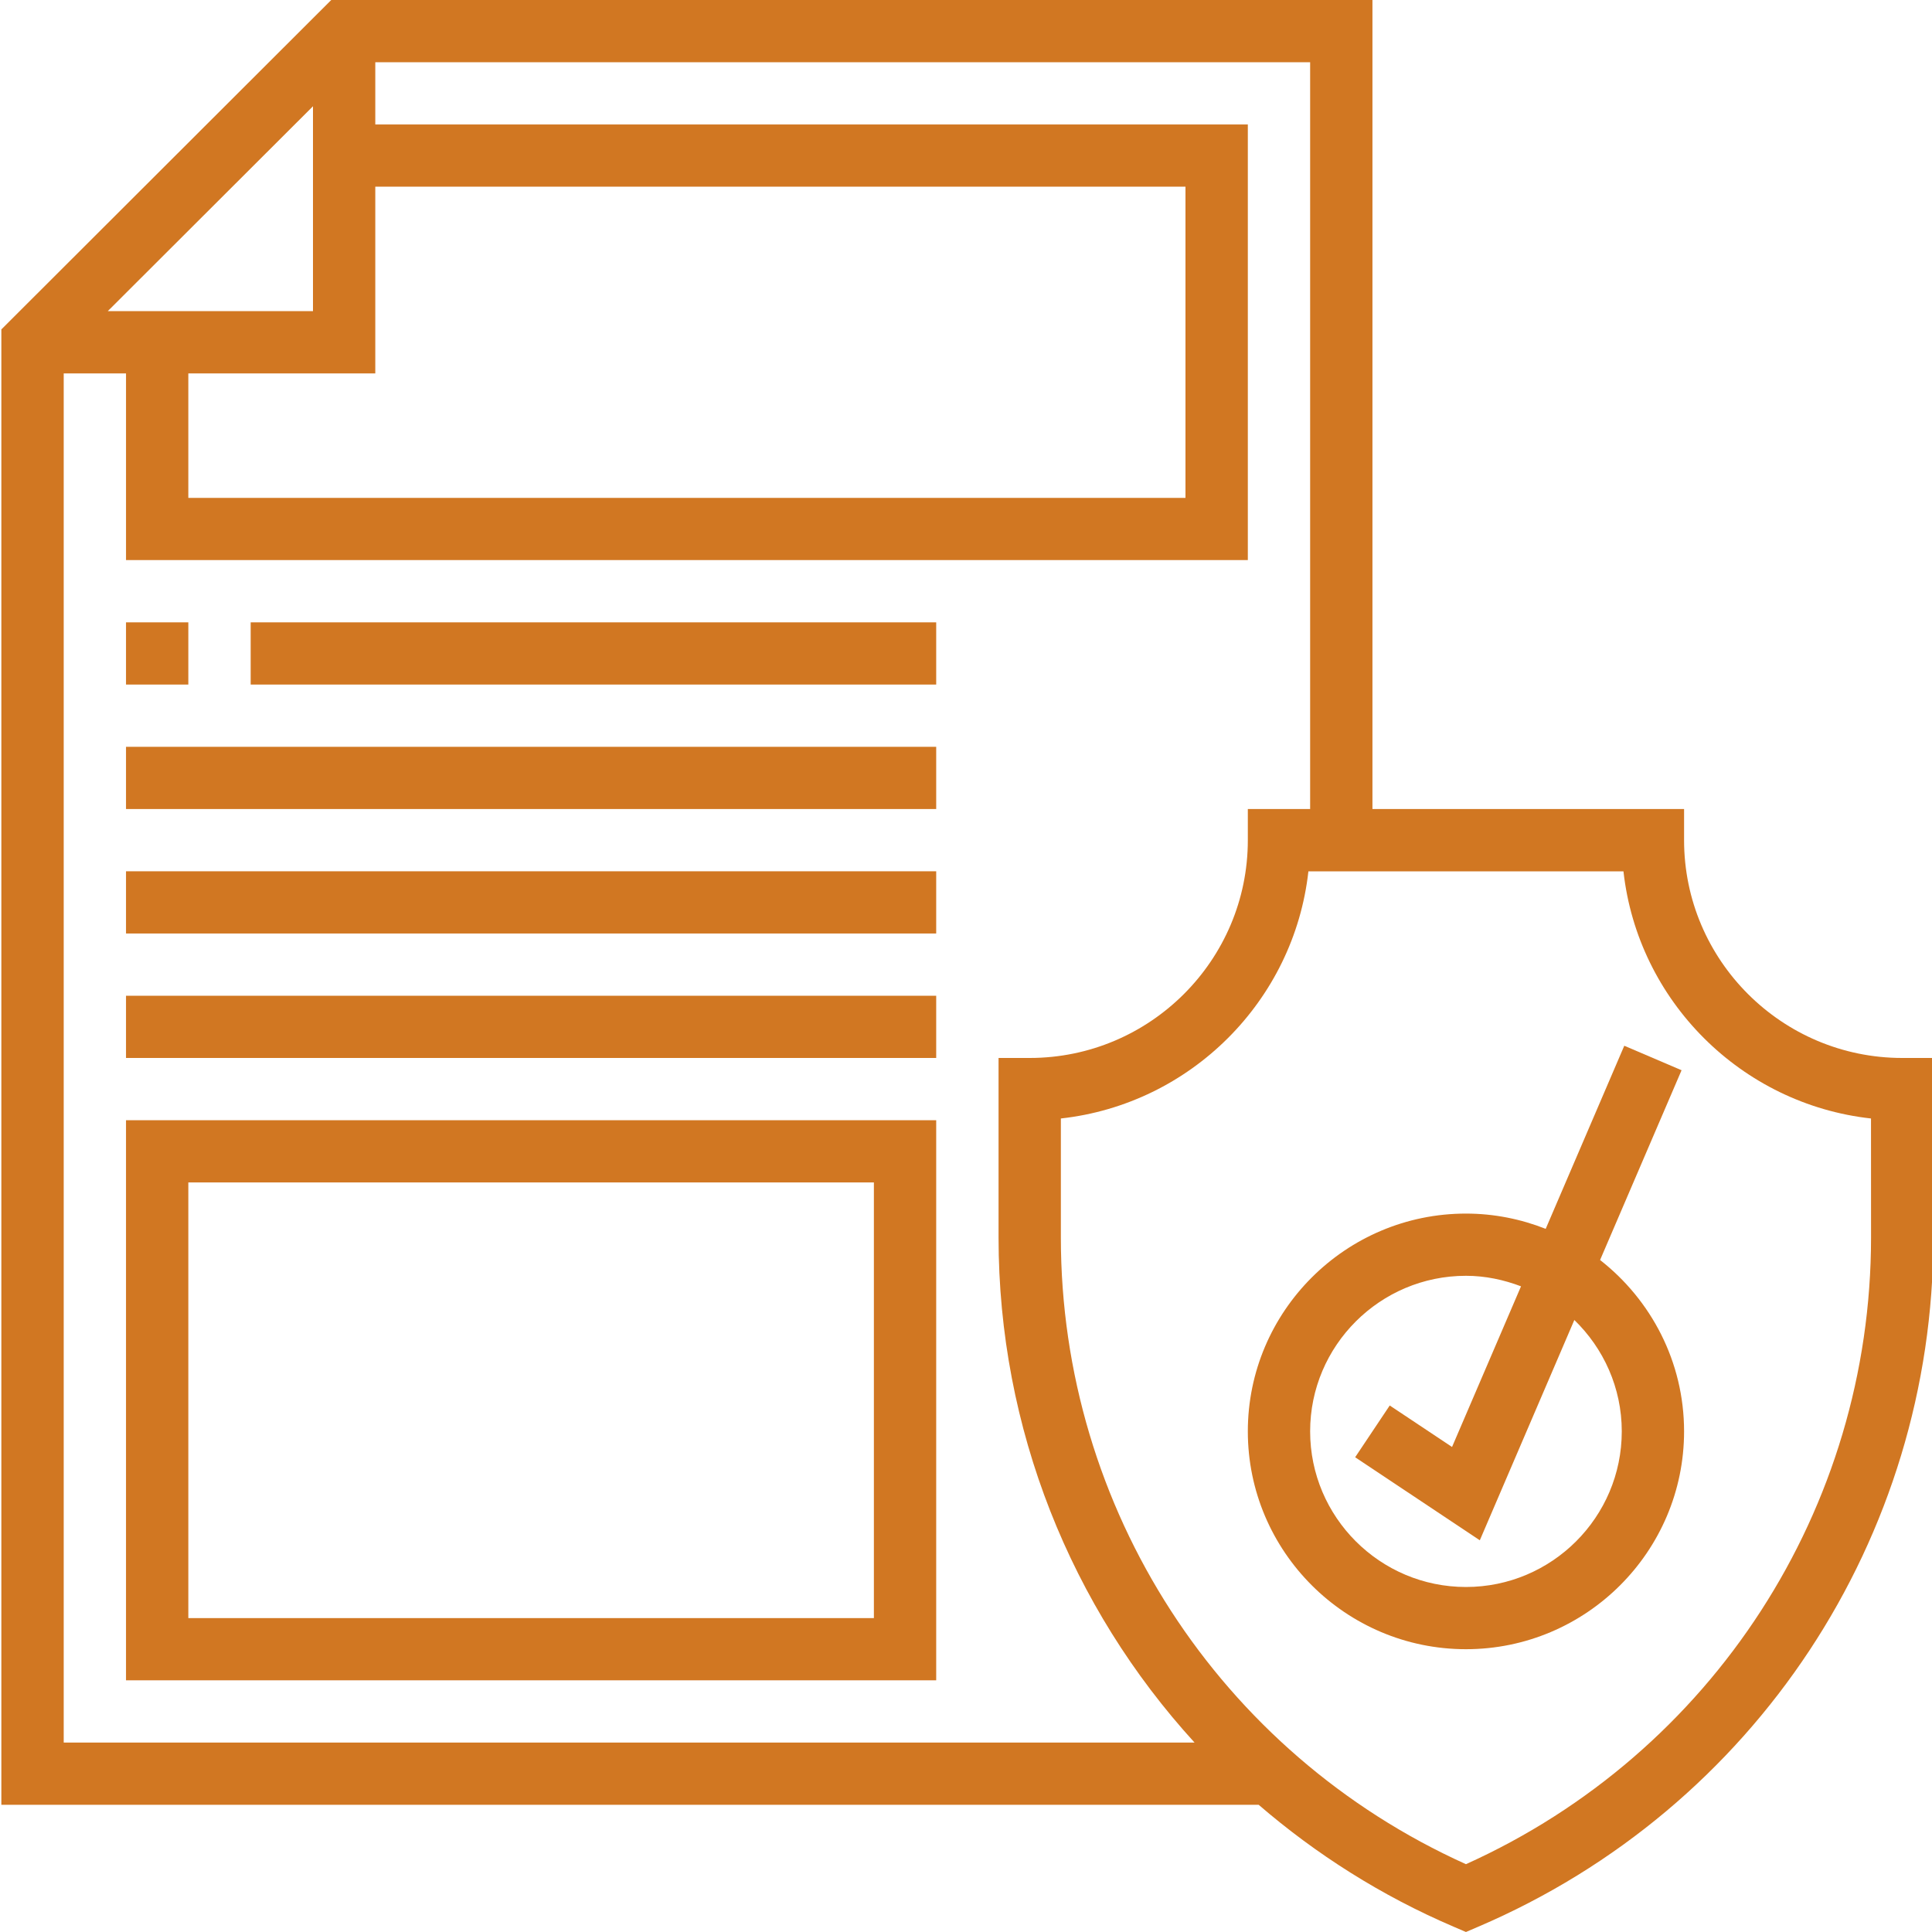 <?xml version="1.0" encoding="UTF-8"?> <svg xmlns="http://www.w3.org/2000/svg" width="40" height="40" viewBox="0 0 40 40" fill="none"><path d="M39.383 21.904C36.894 21.904 34.867 19.881 34.867 17.395V16.75H28.415V0H6.858L0.028 6.82V37.366H26.059C27.248 38.391 28.601 39.251 30.097 39.891L30.351 40L30.605 39.891C36.33 37.442 40.028 31.84 40.028 25.621V21.904H39.383ZM2.231 6.442L6.48 2.2V6.442H2.231ZM3.899 7.731H7.77V3.865H24.544V10.308H3.899V7.731ZM1.319 7.731H2.609V11.596H25.835V2.577H7.77V1.288H27.125V16.75H25.835V17.395C25.835 19.881 23.808 21.904 21.319 21.904H20.674V25.621C20.674 29.575 22.173 33.275 24.732 36.078H1.319V7.731ZM38.738 25.621C38.738 31.232 35.456 36.294 30.351 38.596C25.246 36.294 21.964 31.232 21.964 25.621V23.157C24.651 22.86 26.791 20.723 27.089 18.04H33.612C33.91 20.723 36.05 22.86 38.737 23.157L38.738 25.621Z" fill="#D17722"></path><path d="M33.128 26.087L34.815 22.158L33.629 21.651L32.002 25.442C31.49 25.24 30.934 25.126 30.351 25.126C27.861 25.126 25.835 27.149 25.835 29.635C25.835 32.121 27.861 34.145 30.351 34.145C32.84 34.145 34.867 32.121 34.867 29.635C34.867 28.195 34.184 26.913 33.128 26.087ZM30.351 32.857C28.572 32.857 27.125 31.411 27.125 29.635C27.125 27.859 28.572 26.414 30.351 26.414C30.753 26.414 31.135 26.497 31.491 26.632L30.063 29.958L28.773 29.099L28.057 30.171L30.638 31.89L32.595 27.329C33.199 27.915 33.577 28.731 33.577 29.635C33.577 31.411 32.13 32.857 30.351 32.857Z" fill="#D17722"></path><path d="M2.609 34.789H19.383V23.193H2.609V34.789ZM3.899 24.481H18.093V33.501H3.899V24.481Z" fill="#D17722"></path><path d="M5.19 12.885H19.383V14.173H5.19V12.885Z" fill="#D17722"></path><path d="M2.609 12.885H3.899V14.173H2.609V12.885Z" fill="#D17722"></path><path d="M2.609 15.462H19.383V16.75H2.609V15.462Z" fill="#D17722"></path><path d="M2.609 18.039H19.383V19.327H2.609V18.039Z" fill="#D17722"></path><path d="M2.609 20.616H19.383V21.904H2.609V20.616Z" fill="#D17722"></path></svg> 